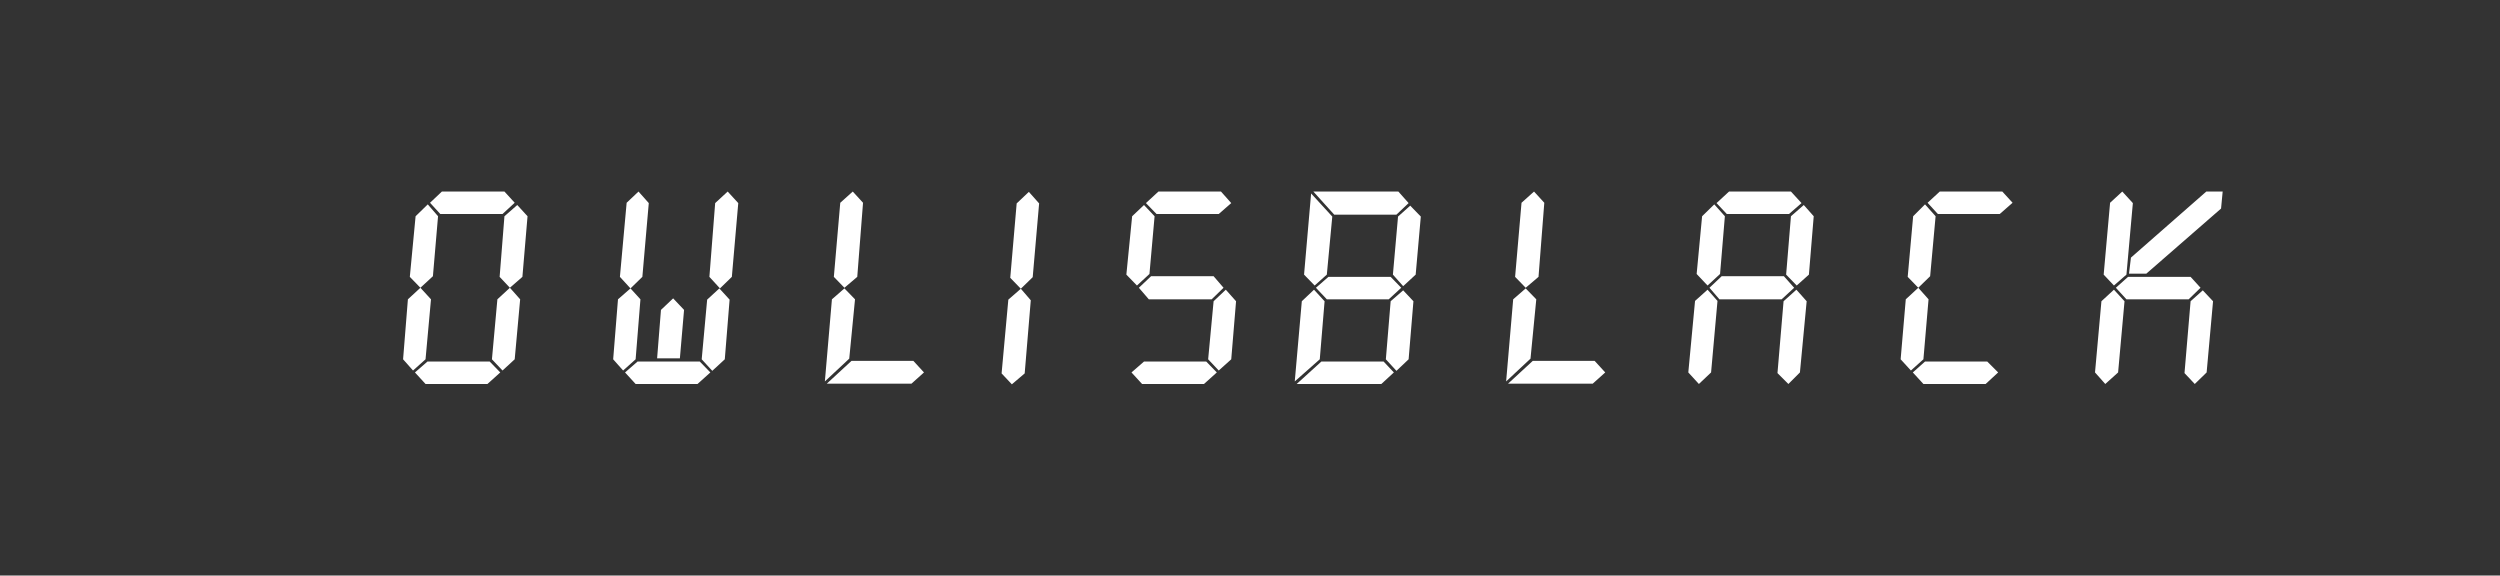 <?xml version="1.0" encoding="UTF-8"?>
<svg width="2767px" height="637px" viewBox="0 0 2767 637" xmlns="http://www.w3.org/2000/svg" xmlns:xlink="http://www.w3.org/1999/xlink" version="1.1">
 <rect x="0" y="0" width="2767" height="637" fill="#333333" stroke="none"/>
 <!-- Generated by Pixelmator Pro 1.1.5 -->
 <path id="path" d="M2335.445 224.425 L2328.345 303.945 2339.705 316.015 2353.55 303.945 2360.65 224.78 2348.935 212 Z M2355.325 306.43 L2341.835 318.5 2353.55 331.28 2422.42 331.28 2435.555 318.5 2424.55 306.43 Z M2424.55 333.41 L2417.805 412.93 2429.165 425 2442.3 412.22 2449.4 333.41 2438.04 321.34 Z M2325.86 333.41 L2318.76 412.22 2330.12 425 2344.32 412.22 2351.42 333.41 2339.705 320.63 Z M2441.945 212 L2358.52 285.13 2356.39 302.88 2375.56 302.88 2458.275 230.815 2460.05 212 Z M2109.31 331.28 L2103.63 397.665 2114.99 410.09 2128.835 397.665 2134.515 331.28 2123.155 318.5 Z M2117.475 239.335 L2111.44 306.43 2123.155 318.5 2136.29 305.72 2142.325 239.335 2130.61 226.2 Z M2130.61 400.15 L2117.12 412.22 2128.835 425 2197.705 425 2211.55 412.22 2199.48 400.15 Z M2146.94 212 L2133.45 224.425 2144.81 236.85 2213.325 236.85 2227.525 224.425 2216.165 212 Z M1913.705 212 L1899.86 224.78 1911.22 236.85 1980.09 236.85 1993.935 224.78 1982.22 212 Z M1883.885 239.335 L1877.85 303.235 1889.92 316.015 1903.765 303.235 1909.09 239.335 1897.375 226.2 Z M1982.22 239.335 L1976.895 303.945 1988.61 316.015 2002.1 303.945 2007.425 239.335 1996.42 226.91 Z M1905.54 305.72 L1892.05 318.5 1903.055 331.28 1971.925 331.28 1985.77 318.5 1974.41 305.72 Z M1974.055 333.41 L1967.31 412.93 1979.38 425 1992.16 412.22 1999.615 333.41 1988.255 320.63 Z M1876.075 333.055 L1868.62 412.22 1880.335 425 1893.825 412.22 1900.925 333.055 1889.92 320.63 Z M1674.79 331.28 L1666.98 422.16 1693.96 396.955 1700.35 331.28 1688.635 319.21 Z M1696.445 399.44 L1669.11 424.645 1762.83 424.645 1776.675 412.22 1764.96 399.44 Z M1684.02 224.425 L1676.92 306.43 1688.635 318.5 1702.835 306.43 1709.225 224.425 1697.865 212 Z M1547.7 212 L1453.625 212 1476.7 237.56 1545.57 237.56 1559.06 224.78 Z M1451.14 214.13 L1443.33 303.945 1455.045 316.015 1468.535 303.945 1474.57 239.69 Z M1470.31 306.43 L1456.465 318.5 1468.535 331.28 1537.05 331.28 1550.895 318.5 1539.18 306.43 Z M1539.18 333.41 L1533.855 397.665 1545.57 410.445 1559.06 397.665 1564.385 333.41 1553.025 321.34 Z M1440.845 333.41 L1433.035 422.16 1460.725 397.665 1466.05 333.41 1454.335 320.63 Z M1462.5 400.15 L1435.165 425 1528.885 425 1542.73 412.22 1531.37 400.15 Z M1547.345 239.69 L1541.665 303.945 1553.025 316.725 1566.87 303.945 1572.55 239.69 1560.835 227.62 Z M1266.185 400.15 L1252.34 412.22 1264.055 425 1332.57 425 1346.77 412.22 1335.055 400.15 Z M1343.22 333.41 L1337.185 397.665 1348.9 410.09 1362.745 397.665 1368.07 333.41 1356.71 320.63 Z M1273.995 305.72 L1260.505 318.5 1271.51 331.28 1341.09 331.28 1354.225 318.5 1343.22 305.72 Z M1253.05 239.335 L1246.66 303.945 1258.375 316.015 1272.22 303.235 1277.9 239.335 1266.185 226.91 Z M1282.16 212 L1268.315 224.78 1280.03 236.85 1348.9 236.85 1362.745 224.78 1351.385 212 Z M1125.25 225.135 L1118.15 307.495 1129.865 319.565 1143 306.785 1150.1 225.135 1138.74 212.355 Z M1116.02 331.635 L1108.565 413.285 1119.925 425.355 1134.125 413.285 1140.87 332.345 1129.865 319.565 Z M920.77 331.28 L912.96 422.16 939.94 396.955 946.33 331.28 934.615 319.21 Z M942.425 399.44 L915.09 424.645 1008.81 424.645 1022.655 412.22 1010.94 399.44 Z M930 224.425 L922.9 306.43 934.615 318.5 948.815 306.43 955.205 224.425 943.845 212 Z M705.64 400.15 L691.795 412.22 703.51 425 772.025 425 786.225 412.22 774.51 400.15 Z M693.57 224.425 L686.115 306.43 697.83 319.21 710.965 306.43 718.065 224.78 706.705 212 Z M791.55 224.78 L785.16 306.43 796.875 319.21 810.01 306.43 817.11 224.78 805.395 212 Z M683.985 331.28 L678.66 397.665 689.665 410.09 703.51 397.665 708.835 331.28 697.83 319.21 Z M731.555 342.995 L727.295 396.6 752.5 396.6 757.115 342.995 745.045 330.215 Z M782.675 331.635 L776.64 397.665 788.355 410.445 802.2 397.665 807.525 331.635 796.165 319.21 Z M451.46 331.28 L446.135 397.665 457.14 410.09 470.985 397.665 477.02 331.28 465.305 318.5 Z M550.505 331.28 L544.47 397.665 556.185 410.09 569.675 397.665 575.71 331.28 564.35 318.5 Z M459.98 239.335 L453.59 306.43 465.305 318.5 479.15 305.72 484.83 239.335 473.47 226.2 Z M558.315 239.335 L552.99 306.43 564.35 318.5 578.195 306.43 583.875 239.335 572.515 226.91 Z M473.115 400.15 L459.27 412.22 470.985 425 539.5 425 553.7 412.22 541.985 400.15 Z M489.09 212 L475.955 224.425 487.315 236.85 556.185 236.85 569.675 224.425 558.315 212 Z" fill="#ffffff" fill-opacity="1" stroke="none"/>
</svg>
